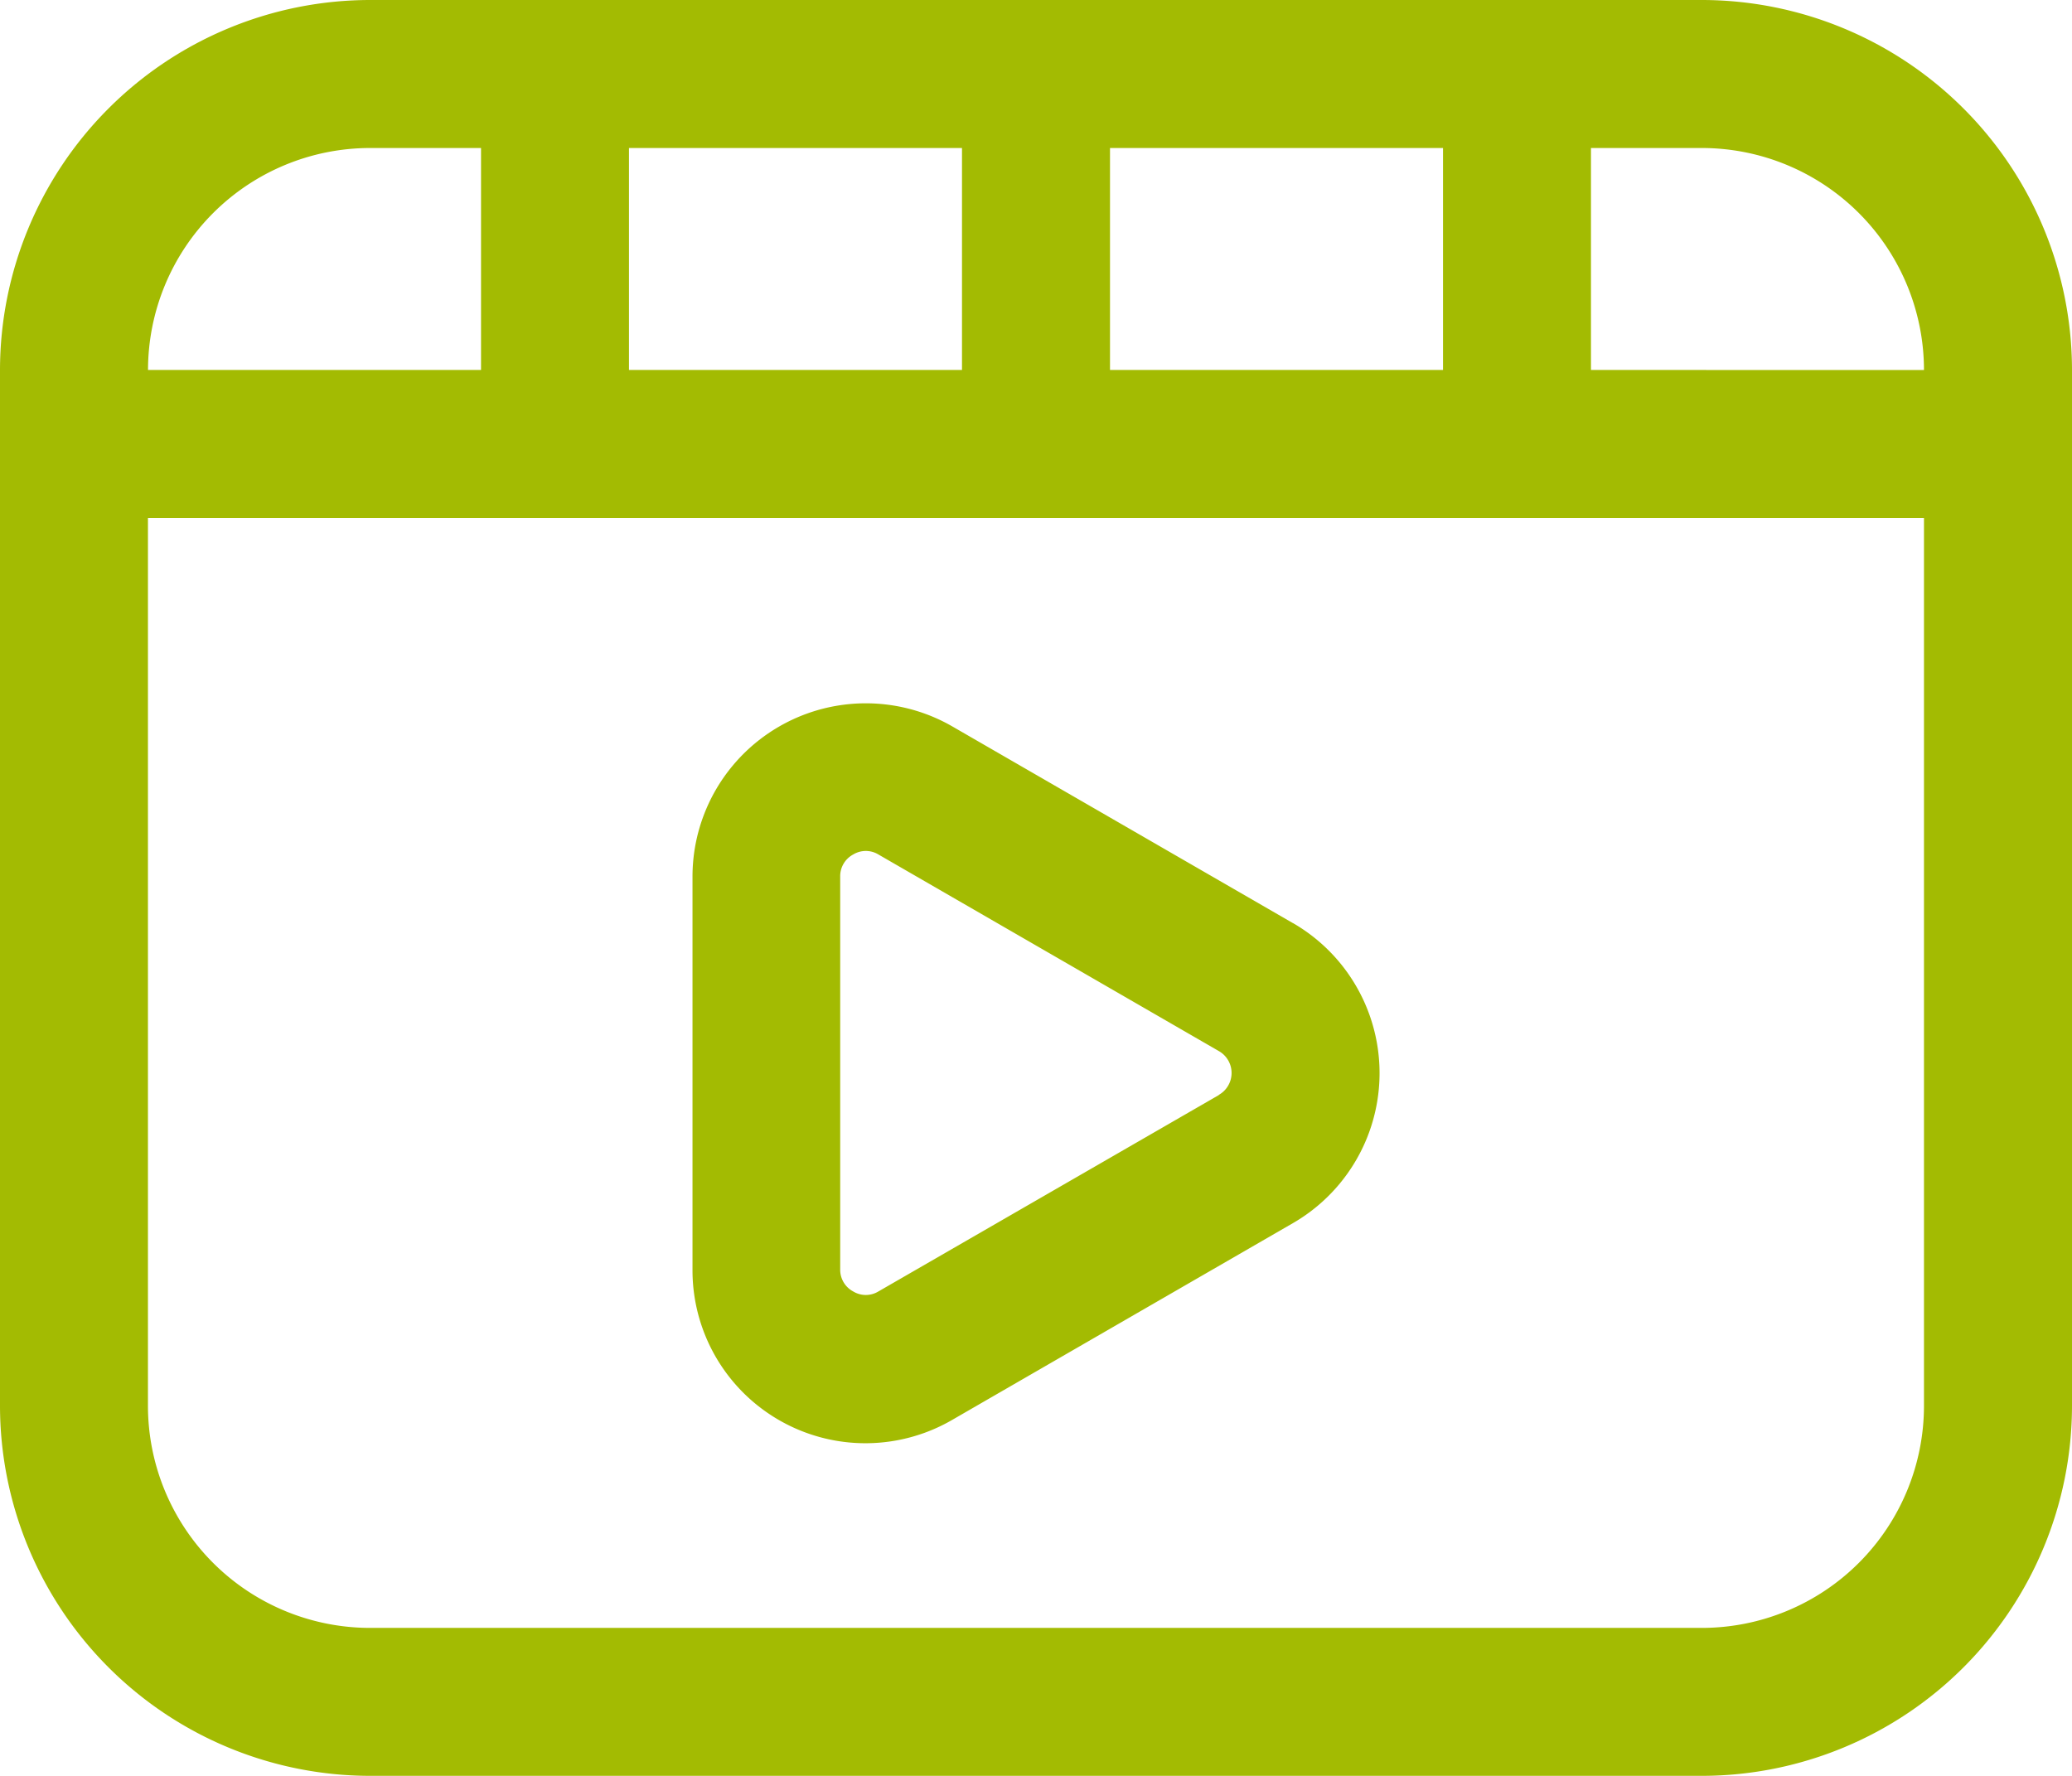 <svg xmlns="http://www.w3.org/2000/svg" width="32" height="27.429" viewBox="0 0 32 27.429"><g id="video" transform="translate(-2 -4)"><path id="Path_2618" data-name="Path 2618" d="M28.286,4H7.714A5.721,5.721,0,0,0,2,9.714v16a5.721,5.721,0,0,0,5.714,5.714H28.286A5.721,5.721,0,0,0,34,25.714v-16A5.721,5.721,0,0,0,28.286,4Zm0,25.143H7.714a3.432,3.432,0,0,1-3.429-3.429V12H31.714V25.714A3.432,3.432,0,0,1,28.286,29.143ZM7.714,6.286H9.429V9.714H4.286A3.432,3.432,0,0,1,7.714,6.286ZM24.286,9.714H19.143V6.286h5.143Zm-7.429,0H11.714V6.286h5.143Zm9.714,0V6.286h1.714a3.432,3.432,0,0,1,3.429,3.429Z" fill="#a3bb02"></path><path id="Path_2619" data-name="Path 2619" d="M20.63,16.9l-5.257-3.036a2.677,2.677,0,0,0-4.015,2.319v6.069a2.671,2.671,0,0,0,4.015,2.319l5.257-3.036a2.676,2.676,0,0,0,0-4.636Zm-1.143,2.656L14.23,22.589a.375.375,0,0,1-.391,0,.379.379,0,0,1-.2-.339V16.18a.379.379,0,0,1,.2-.339.376.376,0,0,1,.391,0l5.257,3.036a.389.389,0,0,1,0,.676Z" transform="translate(1.337 1.357)" fill="#a3bb02"></path></g></svg>